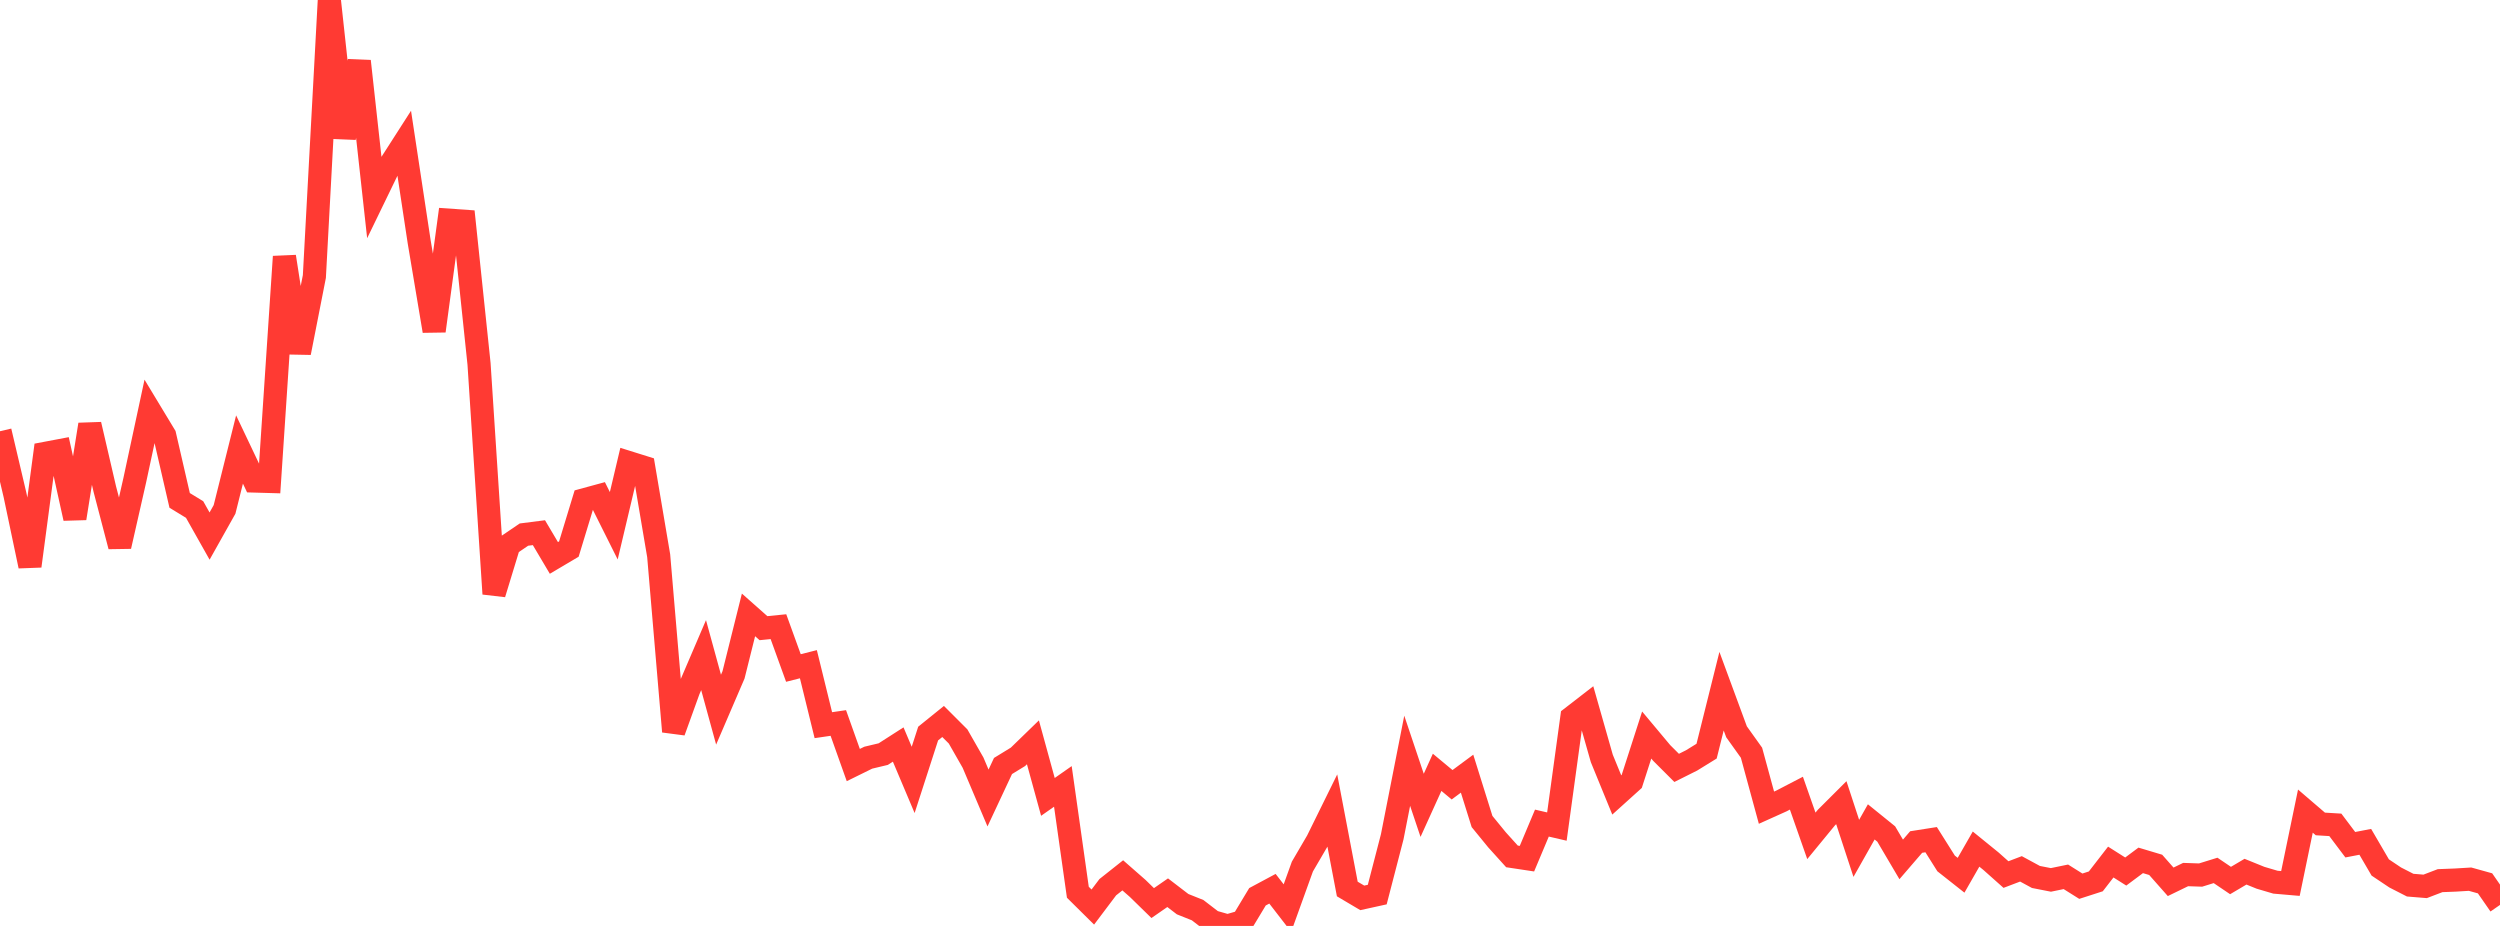 <?xml version="1.0" standalone="no"?>
<!DOCTYPE svg PUBLIC "-//W3C//DTD SVG 1.1//EN" "http://www.w3.org/Graphics/SVG/1.1/DTD/svg11.dtd">

<svg width="135" height="50" viewBox="0 0 135 50" preserveAspectRatio="none" 
  xmlns="http://www.w3.org/2000/svg"
  xmlns:xlink="http://www.w3.org/1999/xlink">


<polyline points="0.0, 23.286 0.808, 26.721 1.617, 30.567 2.425, 24.486 3.234, 24.333 4.042, 27.989 4.85, 22.925 5.659, 26.41 6.467, 29.5 7.275, 25.941 8.084, 22.174 8.892, 23.511 9.701, 27.021 10.509, 27.514 11.317, 28.948 12.126, 27.507 12.934, 24.273 13.743, 25.975 14.551, 25.998 15.359, 13.858 16.168, 19.047 16.976, 14.932 17.784, 0.0 18.593, 7.437 19.401, 3.304 20.21, 10.64 21.018, 8.974 21.826, 7.714 22.635, 13.055 23.443, 17.871 24.251, 11.89 25.06, 11.947 25.868, 19.648 26.677, 32.066 27.485, 29.417 28.293, 28.868 29.102, 28.765 29.91, 30.128 30.719, 29.649 31.527, 26.993 32.335, 26.773 33.144, 28.391 33.952, 24.98 34.76, 25.233 35.569, 30.011 36.377, 39.502 37.186, 37.262 37.994, 35.376 38.802, 38.322 39.611, 36.441 40.419, 33.204 41.228, 33.921 42.036, 33.84 42.844, 36.072 43.653, 35.867 44.461, 39.159 45.269, 39.041 46.078, 41.313 46.886, 40.915 47.695, 40.722 48.503, 40.204 49.311, 42.115 50.12, 39.612 50.928, 38.96 51.737, 39.769 52.545, 41.184 53.353, 43.092 54.162, 41.364 54.97, 40.869 55.778, 40.085 56.587, 43.032 57.395, 42.466 58.204, 48.181 59.012, 48.981 59.82, 47.909 60.629, 47.268 61.437, 47.976 62.246, 48.766 63.054, 48.206 63.862, 48.825 64.671, 49.148 65.479, 49.769 66.287, 50.0 67.096, 49.767 67.904, 48.426 68.713, 47.992 69.521, 49.037 70.329, 46.794 71.138, 45.409 71.946, 43.769 72.754, 48.006 73.563, 48.485 74.371, 48.307 75.18, 45.187 75.988, 41.081 76.796, 43.488 77.605, 41.705 78.413, 42.377 79.222, 41.778 80.03, 44.361 80.838, 45.35 81.647, 46.246 82.455, 46.368 83.263, 44.447 84.072, 44.635 84.88, 38.742 85.689, 38.116 86.497, 40.954 87.305, 42.927 88.114, 42.197 88.922, 39.692 89.731, 40.659 90.539, 41.466 91.347, 41.061 92.156, 40.562 92.964, 37.323 93.772, 39.516 94.581, 40.648 95.389, 43.615 96.198, 43.251 97.006, 42.831 97.814, 45.136 98.623, 44.151 99.431, 43.344 100.24, 45.812 101.048, 44.382 101.856, 45.036 102.665, 46.408 103.473, 45.469 104.281, 45.342 105.09, 46.626 105.898, 47.264 106.707, 45.851 107.515, 46.507 108.323, 47.226 109.132, 46.918 109.94, 47.356 110.749, 47.515 111.557, 47.348 112.365, 47.855 113.174, 47.594 113.982, 46.551 114.79, 47.063 115.599, 46.46 116.407, 46.702 117.216, 47.618 118.024, 47.226 118.832, 47.253 119.641, 47.002 120.449, 47.548 121.257, 47.071 122.066, 47.399 122.874, 47.638 123.683, 47.708 124.491, 43.8 125.299, 44.493 126.108, 44.542 126.916, 45.615 127.725, 45.459 128.533, 46.843 129.341, 47.384 130.15, 47.798 130.958, 47.864 131.766, 47.555 132.575, 47.524 133.383, 47.475 134.192, 47.7 135.0, 48.865" fill="none" stroke="#ff3a33" stroke-width="1.25"/>

</svg>